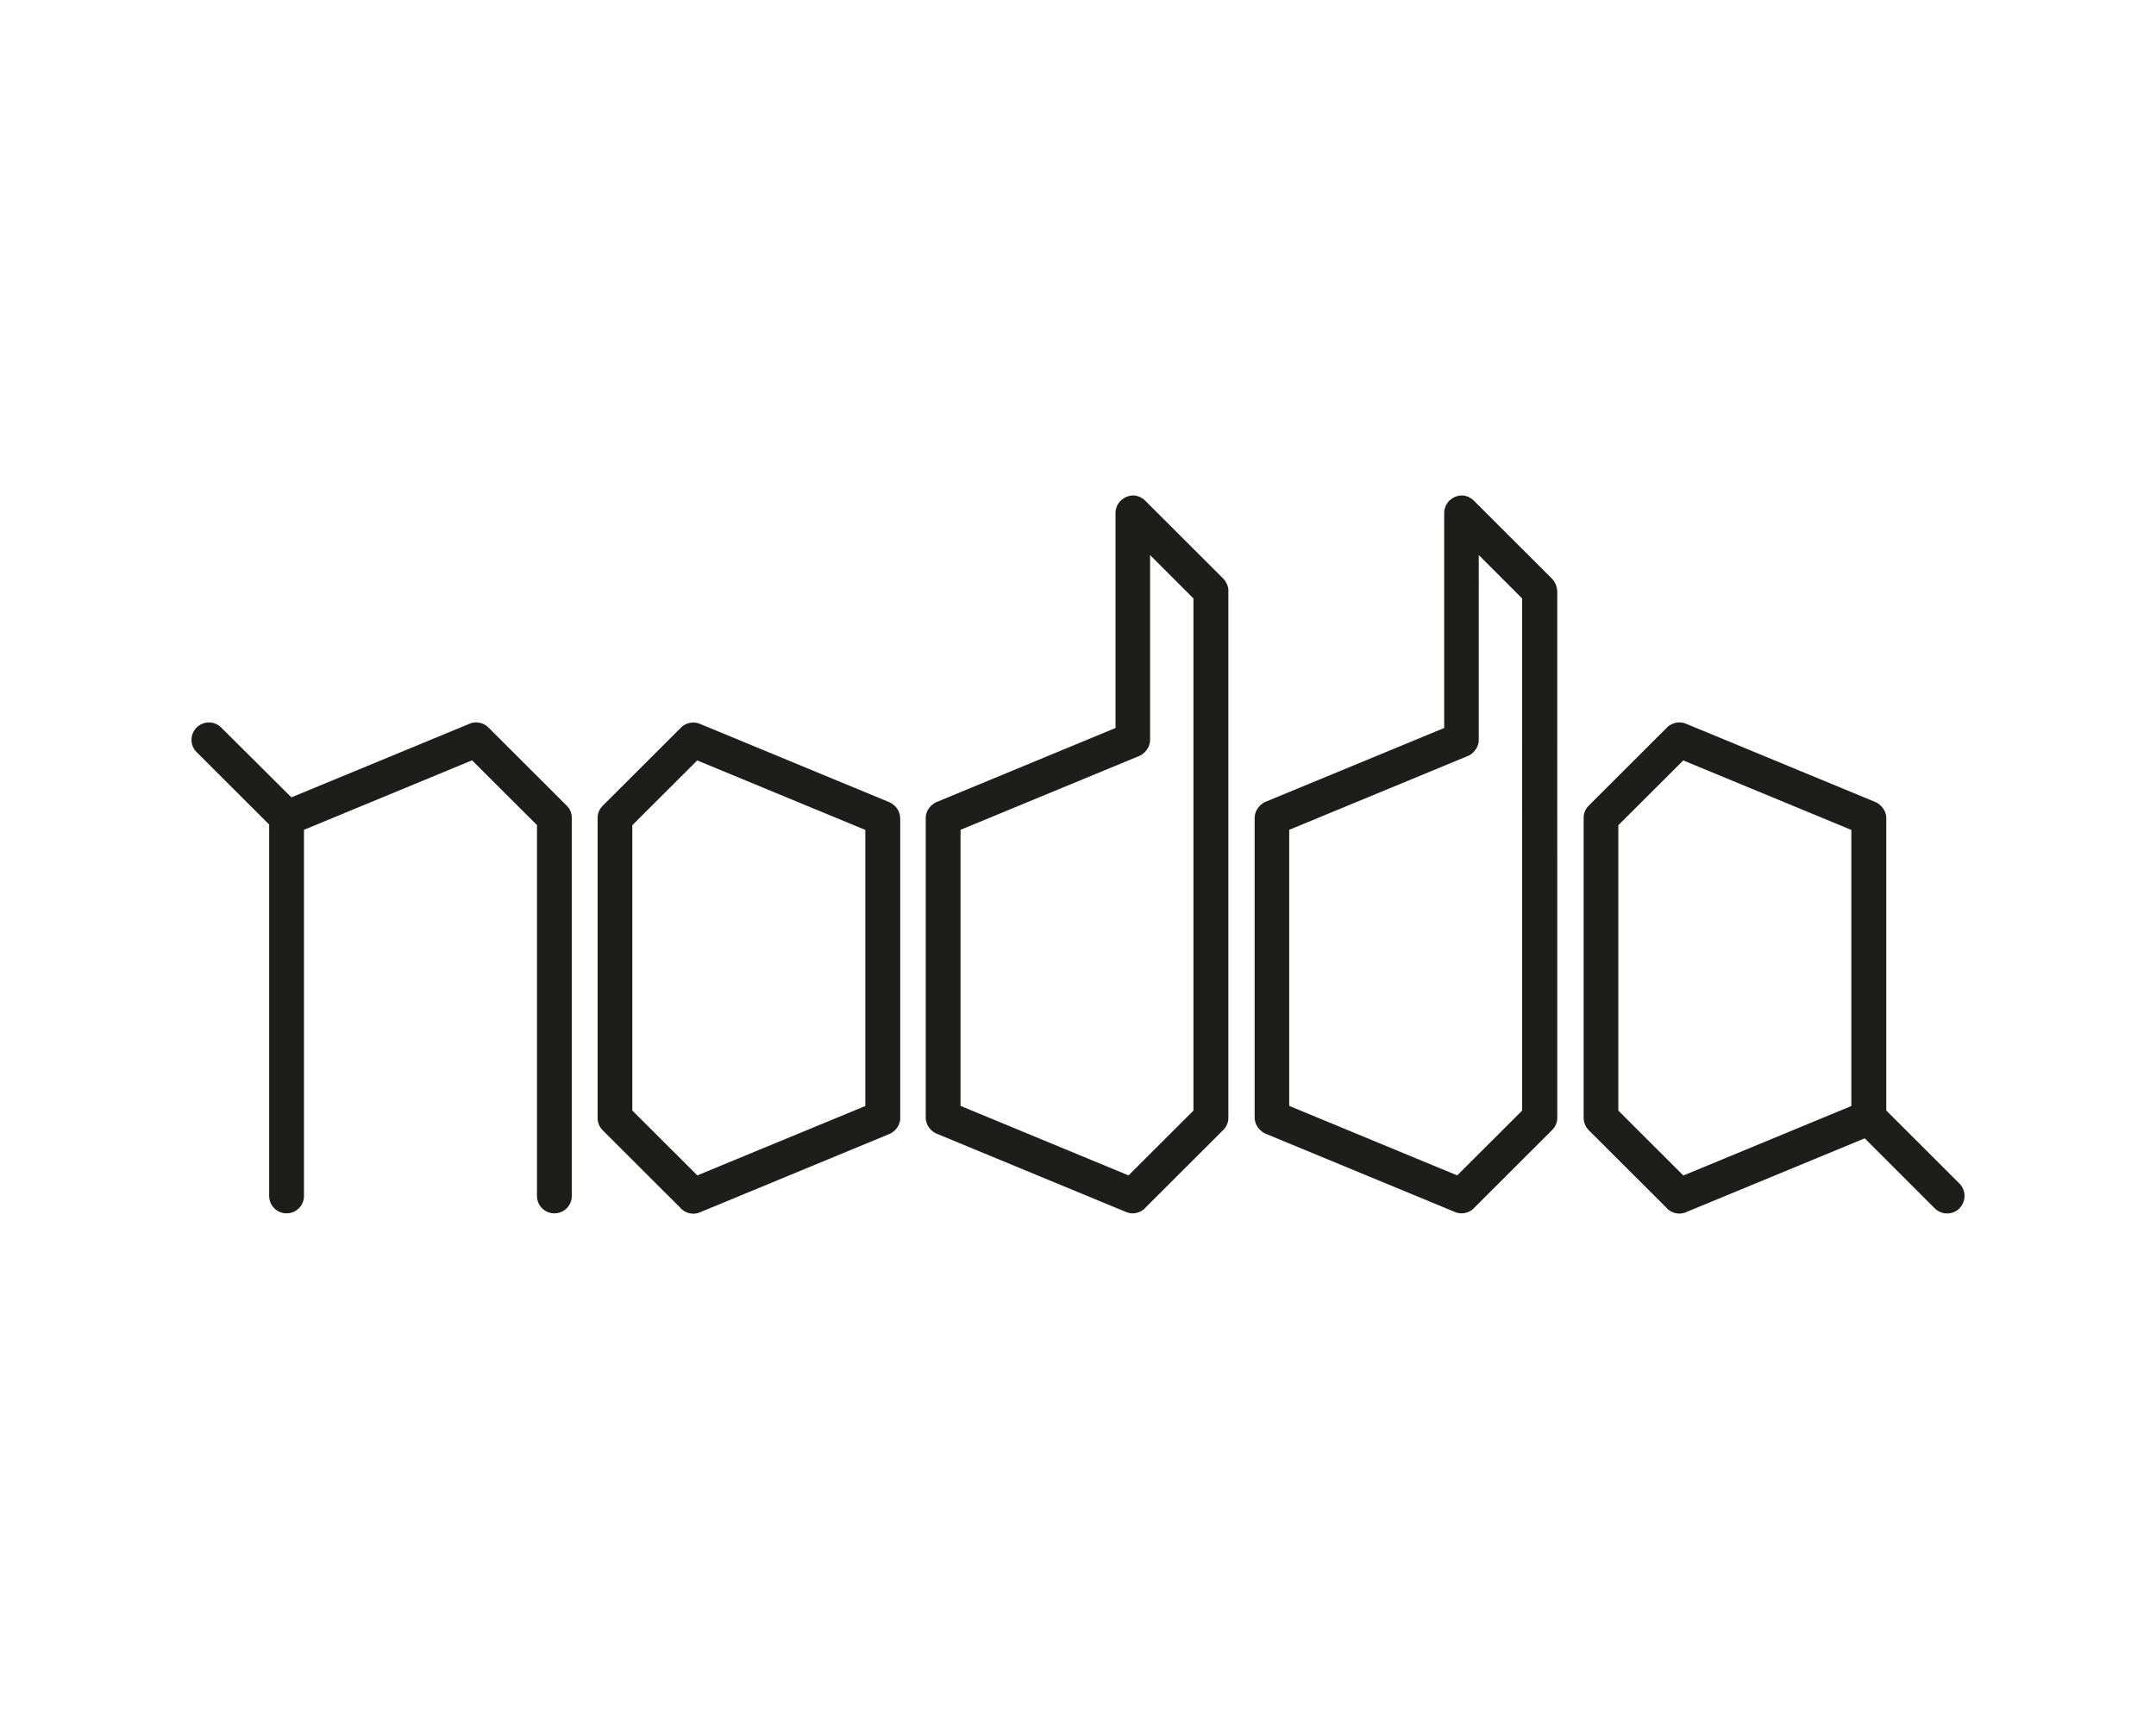 <?xml version="1.0" encoding="utf-8"?>
<!-- Generator: Adobe Illustrator 27.9.0, SVG Export Plug-In . SVG Version: 6.00 Build 0)  -->
<svg version="1.1" id="Ebene_1" xmlns="http://www.w3.org/2000/svg" xmlns:xlink="http://www.w3.org/1999/xlink" x="0px" y="0px"
	 viewBox="0 0 1920 1522.2" style="enable-background:new 0 0 1920 1522.2;" xml:space="preserve">
<style type="text/css">
	.st0{fill:#FFFFFF;}
	.st1{fill:#1D1D1B;}
</style>
<rect class="st0" width="1920" height="1522.2"/>
<g>
	<path class="st1" d="M504.7,717.6L435,648c0,0,0,0,0,0c-0.7-0.7-1.5-1.4-2.4-2c-0.3-0.2-0.6-0.3-0.9-0.5c-0.6-0.3-1.2-0.7-1.8-0.9
		c-0.4-0.2-0.8-0.3-1.3-0.4c-0.5-0.2-1.1-0.4-1.6-0.5c-0.4-0.1-0.7-0.1-1.1-0.1c-0.6-0.1-1.3-0.2-1.9-0.2c-0.4,0-0.8,0.1-1.1,0.1
		c-0.6,0-1.2,0.1-1.8,0.2c-1,0.2-2,0.5-2.9,0.9c0,0,0,0,0,0l-158.7,65.6L197,648c-6.1-6.1-15.9-6-21.9,0c-6.1,6.1-6.1,15.9,0,21.9
		l64.6,64.5v330.8c0,8.6,6.9,15.5,15.5,15.5s15.5-6.9,15.5-15.5V739.1l149.7-61.9l57.8,57.7v330.3c0,8.6,6.9,15.5,15.5,15.5
		s15.5-6.9,15.5-15.5V728.8c0,0,0-0.1,0-0.1C509.3,724.7,507.8,720.6,504.7,717.6z"/>
	<path class="st1" d="M801.3,725.7c-0.1-0.4-0.3-0.8-0.4-1.2c-0.2-0.6-0.3-1.1-0.5-1.7c-0.2-0.5-0.5-1-0.8-1.4
		c-0.2-0.4-0.4-0.8-0.7-1.2c-0.3-0.4-0.6-0.7-0.9-1.1c-0.3-0.4-0.6-0.9-1-1.2c-0.5-0.5-1-0.8-1.5-1.2c-0.3-0.2-0.5-0.5-0.8-0.7
		c-0.9-0.6-1.8-1.1-2.7-1.5c0,0,0,0,0,0l-168.8-69.8c0,0,0,0,0,0c-1-0.4-1.9-0.7-2.9-0.9c-0.6-0.1-1.2-0.1-1.9-0.2
		c-0.4,0-0.7-0.1-1.1-0.1c-0.6,0-1.3,0.1-1.9,0.2c-0.4,0-0.7,0-1.1,0.1c-0.5,0.1-1.1,0.3-1.6,0.5c-0.4,0.1-0.9,0.2-1.3,0.4
		c-0.6,0.2-1.2,0.6-1.7,0.9c-0.3,0.2-0.6,0.3-0.9,0.5c-0.9,0.6-1.7,1.2-2.4,2c0,0,0,0,0,0l-69.7,69.6c-3.1,3.1-4.6,7.1-4.5,11.1
		c0,0,0,0.1,0,0.1v266.7c0,0,0,0,0,0.1c0,4,1.5,8,4.5,11l68.7,68.6c3,3.6,7.4,5.7,12,5.7c2,0,4-0.4,5.9-1.2l168.8-69.8c0,0,0,0,0,0
		c1-0.4,1.9-0.9,2.7-1.5c0.3-0.2,0.5-0.5,0.8-0.7c0.5-0.4,1-0.8,1.5-1.2c0.4-0.4,0.7-0.8,1-1.2c0.3-0.4,0.6-0.7,0.9-1.1
		c0.3-0.4,0.4-0.8,0.7-1.2c0.3-0.5,0.6-0.9,0.8-1.4c0.2-0.5,0.4-1.1,0.5-1.7c0.1-0.4,0.3-0.8,0.4-1.2c0.2-1,0.3-2,0.3-3.1
		c0,0,0,0,0,0V728.8c0,0,0,0,0,0C801.6,727.7,801.5,726.7,801.3,725.7z M770.6,985.1L621,1046.9l-57.9-57.8V735l57.8-57.7
		l149.7,61.9V985.1z"/>
	<path class="st1" d="M1093.7,523.5c-0.1-0.5-0.3-0.9-0.4-1.3c-0.2-0.5-0.3-1.1-0.5-1.6c-0.2-0.5-0.5-1-0.8-1.5
		c-0.2-0.4-0.4-0.8-0.6-1.2c-0.6-0.9-1.2-1.6-1.9-2.4c0,0,0,0,0,0l-69.7-69.6c0,0-0.1-0.1-0.1-0.1c-0.7-0.7-1.4-1.3-2.2-1.8
		c-0.4-0.3-0.8-0.4-1.2-0.7c-0.5-0.3-0.9-0.5-1.4-0.8c-0.5-0.2-1.1-0.3-1.6-0.5c-0.4-0.1-0.8-0.3-1.3-0.4c-1-0.2-2-0.3-2.9-0.3
		c0,0-0.1,0-0.1,0c0,0,0,0,0,0c-1,0-2,0.1-3,0.3c-0.4,0.1-0.9,0.3-1.3,0.4c-0.5,0.2-1.1,0.3-1.6,0.5c-0.5,0.2-1,0.5-1.5,0.8
		c-0.4,0.2-0.8,0.4-1.2,0.7c-0.8,0.6-1.6,1.2-2.4,1.9c0,0,0,0,0,0c0,0-0.1,0.1-0.1,0.1c-0.7,0.7-1.3,1.4-1.8,2.2
		c-0.3,0.4-0.4,0.8-0.7,1.2c-0.3,0.5-0.6,0.9-0.8,1.5c-0.2,0.5-0.3,1.1-0.5,1.6c-0.1,0.4-0.3,0.9-0.4,1.3c-0.2,1-0.3,2-0.3,2.9
		c0,0,0,0.1,0,0.1v0c0,0,0,0,0,0v191.6L834,714.4c0,0,0,0,0,0c-1,0.4-1.9,0.9-2.7,1.5c-0.3,0.2-0.5,0.5-0.8,0.7
		c-0.5,0.4-1,0.8-1.5,1.2c-0.4,0.4-0.7,0.8-1,1.2c-0.3,0.4-0.6,0.7-0.9,1.1c-0.3,0.4-0.4,0.8-0.7,1.2c-0.3,0.5-0.6,0.9-0.8,1.4
		c-0.2,0.5-0.4,1.1-0.5,1.7c-0.1,0.4-0.3,0.8-0.4,1.2c-0.2,1-0.3,2-0.3,3.1c0,0,0,0,0,0v266.7c0,0,0,0,0,0c0,1,0.1,2.1,0.3,3.1
		c0.1,0.4,0.3,0.8,0.4,1.2c0.2,0.6,0.3,1.1,0.5,1.7c0.2,0.5,0.5,1,0.8,1.4c0.2,0.4,0.4,0.8,0.7,1.2c0.3,0.4,0.6,0.7,0.9,1.1
		c0.3,0.4,0.6,0.9,1,1.2c0.5,0.5,1,0.8,1.5,1.2c0.3,0.2,0.5,0.5,0.8,0.7c0.9,0.6,1.8,1.1,2.7,1.5c0,0,0,0,0,0l168.8,69.8
		c1.9,0.8,3.9,1.2,5.9,1.2c4.6,0,9-2.1,12-5.7l68.7-68.6c3-3,4.6-7,4.5-11c0,0,0,0,0-0.1V526.5c0,0,0,0,0,0
		C1094,525.5,1093.9,524.5,1093.7,523.5z M1062.9,989.1l-57.9,57.8l-149.6-61.9V739.1l159.2-65.8c0,0,0,0,0,0c1-0.4,1.9-0.9,2.7-1.5
		c0.2-0.2,0.4-0.4,0.7-0.6c0.6-0.4,1.1-0.9,1.6-1.4c0.4-0.4,0.7-0.8,1-1.2c0.3-0.4,0.6-0.7,0.9-1.1c0.3-0.4,0.4-0.8,0.7-1.2
		c0.3-0.5,0.6-0.9,0.8-1.4c0.2-0.5,0.4-1.1,0.5-1.7c0.1-0.4,0.3-0.8,0.4-1.2c0.2-1,0.3-2,0.3-3.1c0,0,0,0,0,0V494.4l38.6,38.6V989.1
		z"/>
	<path class="st1" d="M1386.4,523.5c-0.1-0.5-0.3-0.9-0.4-1.3c-0.2-0.5-0.3-1.1-0.5-1.6c-0.2-0.5-0.5-1-0.8-1.5
		c-0.2-0.4-0.4-0.8-0.6-1.2c-0.6-0.9-1.2-1.6-1.9-2.4c0,0,0,0,0,0l-69.7-69.6c0,0-0.1-0.1-0.1-0.1c-0.7-0.7-1.4-1.3-2.2-1.8
		c-0.4-0.3-0.8-0.4-1.2-0.7c-0.5-0.3-0.9-0.5-1.4-0.8c-0.5-0.2-1.1-0.3-1.6-0.5c-0.4-0.1-0.8-0.3-1.3-0.4c-1-0.2-2-0.3-2.9-0.3
		c0,0-0.1,0-0.1,0c0,0,0,0,0,0c-1,0-2,0.1-3,0.3c-0.4,0.1-0.9,0.3-1.3,0.4c-0.5,0.2-1.1,0.3-1.6,0.5c-0.5,0.2-1,0.5-1.5,0.8
		c-0.4,0.2-0.8,0.4-1.2,0.7c-0.8,0.6-1.6,1.2-2.4,1.9c0,0,0,0,0,0c0,0-0.1,0.1-0.1,0.1c-0.7,0.7-1.3,1.4-1.8,2.2
		c-0.3,0.4-0.4,0.8-0.7,1.2c-0.3,0.5-0.6,0.9-0.8,1.5c-0.2,0.5-0.3,1.1-0.5,1.6c-0.1,0.4-0.3,0.9-0.4,1.3c-0.2,1-0.3,2-0.3,2.9
		c0,0,0,0.1,0,0.1v0c0,0,0,0,0,0v191.6l-159.2,65.8c0,0,0,0,0,0c-1,0.4-1.9,0.9-2.7,1.5c-0.2,0.2-0.4,0.4-0.7,0.6
		c-0.6,0.4-1.1,0.9-1.6,1.4c-0.4,0.4-0.7,0.8-1,1.2c-0.3,0.4-0.6,0.7-0.9,1.1c-0.3,0.4-0.4,0.8-0.7,1.2c-0.3,0.5-0.6,0.9-0.8,1.4
		c-0.2,0.5-0.4,1.1-0.5,1.7c-0.1,0.4-0.3,0.8-0.4,1.2c-0.2,1-0.3,2-0.3,3.1c0,0,0,0,0,0v266.7c0,0,0,0,0,0c0,1,0.1,2.1,0.3,3.1
		c0.1,0.4,0.3,0.8,0.4,1.2c0.2,0.6,0.3,1.1,0.5,1.7c0.2,0.5,0.5,1,0.8,1.4c0.2,0.4,0.4,0.8,0.7,1.2c0.3,0.4,0.6,0.7,0.9,1.1
		c0.3,0.4,0.6,0.8,1,1.2c0.5,0.5,1.1,0.9,1.6,1.4c0.2,0.2,0.4,0.4,0.7,0.6c0.9,0.6,1.8,1.1,2.7,1.5c0,0,0,0,0,0l168.8,69.8
		c1.9,0.8,3.9,1.2,5.9,1.2c4.6,0,9-2.1,12-5.7l68.7-68.6c3-3,4.6-7,4.5-11c0,0,0,0,0-0.1V526.5c0,0,0,0,0,0
		C1386.7,525.5,1386.6,524.5,1386.4,523.5z M1355.6,989.1l-57.9,57.8l-149.6-61.9V739.1l159.2-65.8c0,0,0,0,0,0
		c1-0.4,1.9-0.9,2.7-1.5c0.2-0.2,0.4-0.4,0.7-0.6c0.6-0.4,1.1-0.9,1.6-1.4c0.4-0.4,0.7-0.8,1-1.2c0.3-0.4,0.6-0.7,0.9-1.1
		c0.3-0.4,0.4-0.8,0.7-1.2c0.3-0.5,0.6-0.9,0.8-1.4c0.2-0.5,0.4-1.1,0.5-1.7c0.1-0.4,0.3-0.8,0.4-1.2c0.2-1,0.3-2,0.3-3.1
		c0,0,0,0,0,0V494.4l38.6,38.6V989.1z"/>
	<path class="st1" d="M1744.9,1054.1l-65.1-65V728.8c0,0,0,0,0,0c0-1-0.1-2.1-0.3-3.1c-0.1-0.4-0.3-0.8-0.4-1.2
		c-0.2-0.6-0.3-1.1-0.5-1.7c-0.2-0.5-0.5-1-0.8-1.4c-0.2-0.4-0.4-0.8-0.7-1.2c-0.3-0.4-0.6-0.7-0.9-1.1c-0.3-0.4-0.6-0.8-1-1.2
		c-0.5-0.5-1.1-0.9-1.6-1.4c-0.2-0.2-0.4-0.4-0.7-0.6c-0.9-0.6-1.8-1.1-2.7-1.5c0,0,0,0,0,0l-168.8-69.8c0,0,0,0,0,0
		c-1-0.4-1.9-0.7-2.9-0.9c-0.7-0.1-1.5-0.2-2.2-0.2c-0.3,0-0.5-0.1-0.8-0.1c-0.7,0-1.4,0.1-2.1,0.2c-0.3,0-0.6,0-0.9,0.1
		c-0.6,0.1-1.2,0.3-1.7,0.5c-0.4,0.1-0.8,0.2-1.2,0.4c-0.7,0.3-1.3,0.6-1.9,1c-0.2,0.1-0.5,0.2-0.8,0.4c-0.9,0.6-1.7,1.2-2.4,2
		c0,0,0,0,0,0l-69.7,69.6c-3.1,3.1-4.6,7.1-4.5,11.1c0,0,0,0.1,0,0.1v266.7c0,0,0,0,0,0.1c0,4,1.5,8,4.5,11l68.7,68.6
		c3,3.6,7.4,5.7,12,5.7c2,0,4-0.4,5.9-1.2l159.2-65.8l62.4,62.4c3,3,7,4.5,11,4.5c4,0,8-1.5,11-4.6
		C1751,1070,1751,1060.2,1744.9,1054.1z M1648.7,985.1l-149.6,61.9l-57.9-57.8V735l57.8-57.7l149.7,61.9V985.1z"/>
</g>
</svg>
